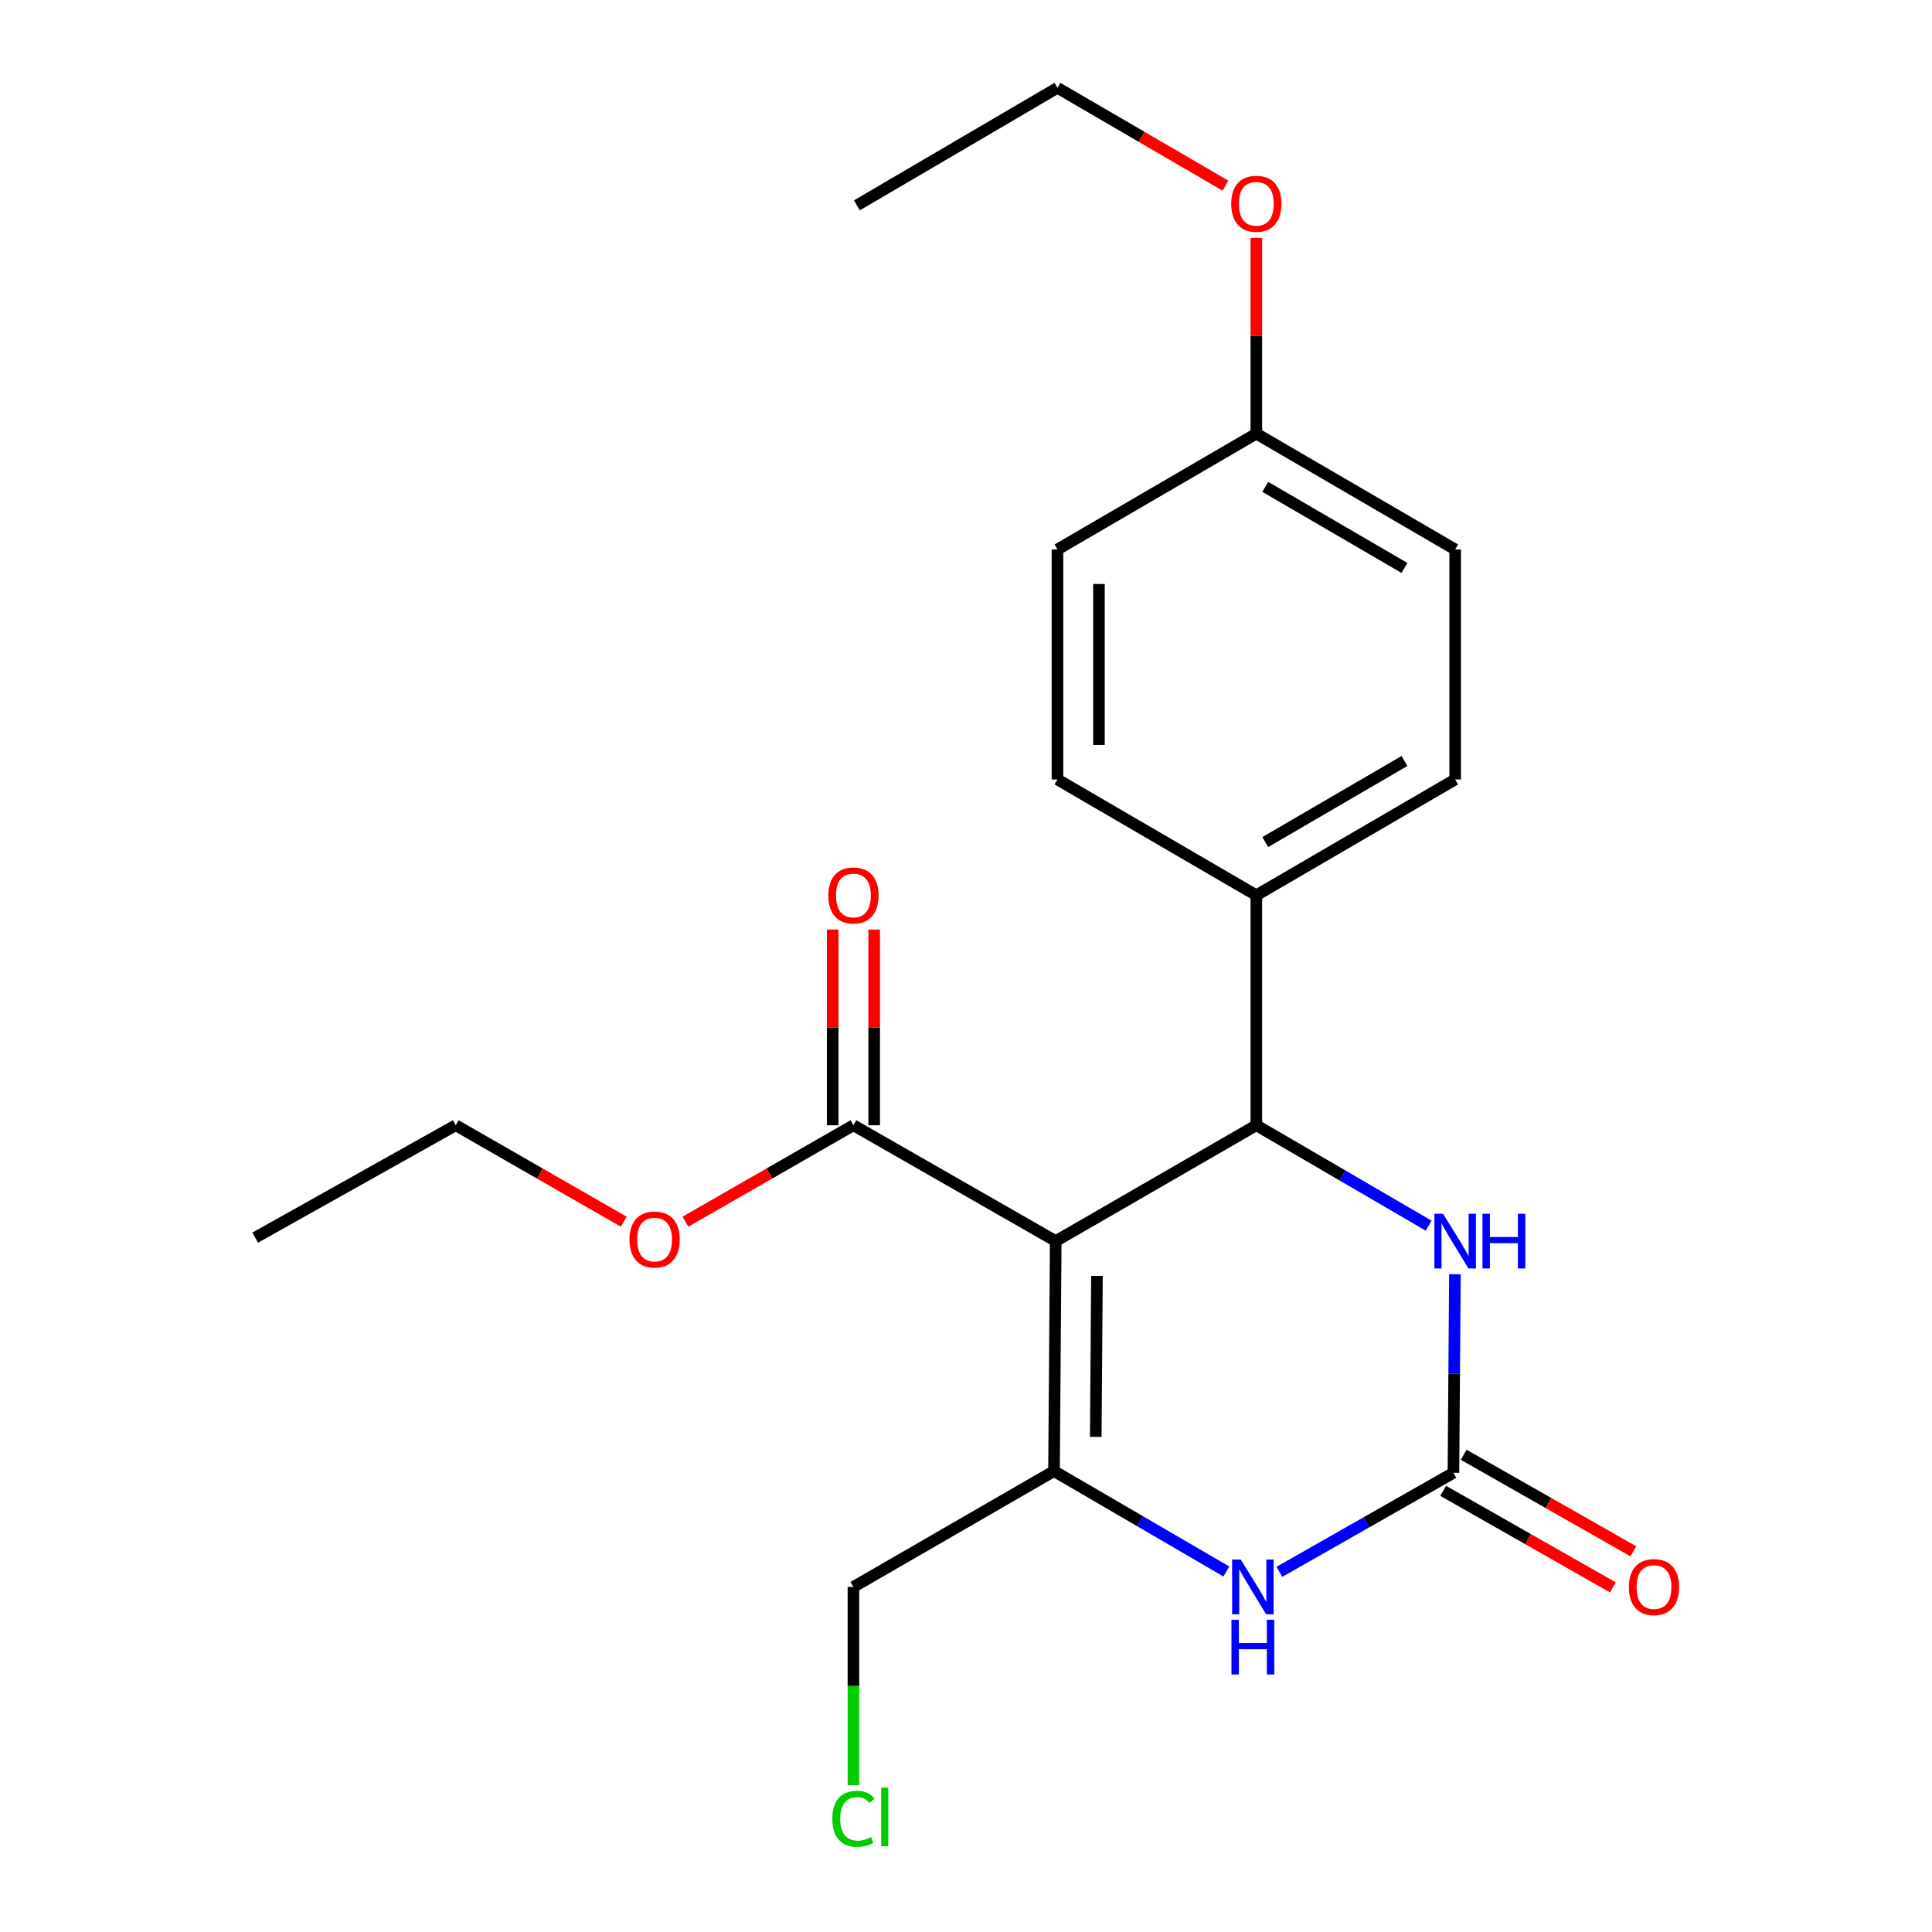<?xml version='1.0' encoding='iso-8859-1'?>
<svg version='1.1' baseProfile='full'
              xmlns='http://www.w3.org/2000/svg'
                      xmlns:rdkit='http://www.rdkit.org/xml'
                      xmlns:xlink='http://www.w3.org/1999/xlink'
                  xml:space='preserve'
width='1000px' height='1000px' viewBox='0 0 1000 1000'>
<!-- END OF HEADER -->
<rect style='opacity:1.0;fill:#FFFFFF;stroke:none' width='1000' height='1000' x='0' y='0'> </rect>
<path class='bond-0' d='M 546.449,642.397 L 545.554,761.426' style='fill:none;fill-rule:evenodd;stroke:#000000;stroke-width:6px;stroke-linecap:butt;stroke-linejoin:miter;stroke-opacity:1' />
<path class='bond-0' d='M 567.787,660.413 L 567.16,743.733' style='fill:none;fill-rule:evenodd;stroke:#000000;stroke-width:6px;stroke-linecap:butt;stroke-linejoin:miter;stroke-opacity:1' />
<path class='bond-1' d='M 546.449,642.397 L 650.268,582.43' style='fill:none;fill-rule:evenodd;stroke:#000000;stroke-width:6px;stroke-linecap:butt;stroke-linejoin:miter;stroke-opacity:1' />
<path class='bond-2' d='M 546.449,642.397 L 441.736,582.43' style='fill:none;fill-rule:evenodd;stroke:#000000;stroke-width:6px;stroke-linecap:butt;stroke-linejoin:miter;stroke-opacity:1' />
<path class='bond-3' d='M 545.554,761.426 L 590.157,787.413' style='fill:none;fill-rule:evenodd;stroke:#000000;stroke-width:6px;stroke-linecap:butt;stroke-linejoin:miter;stroke-opacity:1' />
<path class='bond-3' d='M 590.157,787.413 L 634.76,813.401' style='fill:none;fill-rule:evenodd;stroke:#0000FF;stroke-width:6px;stroke-linecap:butt;stroke-linejoin:miter;stroke-opacity:1' />
<path class='bond-4' d='M 545.554,761.426 L 441.736,821.393' style='fill:none;fill-rule:evenodd;stroke:#000000;stroke-width:6px;stroke-linecap:butt;stroke-linejoin:miter;stroke-opacity:1' />
<path class='bond-5' d='M 650.268,582.43 L 694.871,608.417' style='fill:none;fill-rule:evenodd;stroke:#000000;stroke-width:6px;stroke-linecap:butt;stroke-linejoin:miter;stroke-opacity:1' />
<path class='bond-5' d='M 694.871,608.417 L 739.474,634.405' style='fill:none;fill-rule:evenodd;stroke:#0000FF;stroke-width:6px;stroke-linecap:butt;stroke-linejoin:miter;stroke-opacity:1' />
<path class='bond-6' d='M 650.268,582.43 L 650.268,463.402' style='fill:none;fill-rule:evenodd;stroke:#000000;stroke-width:6px;stroke-linecap:butt;stroke-linejoin:miter;stroke-opacity:1' />
<path class='bond-7' d='M 752.297,762.32 L 752.68,710.938' style='fill:none;fill-rule:evenodd;stroke:#000000;stroke-width:6px;stroke-linecap:butt;stroke-linejoin:miter;stroke-opacity:1' />
<path class='bond-7' d='M 752.68,710.938 L 753.064,659.556' style='fill:none;fill-rule:evenodd;stroke:#0000FF;stroke-width:6px;stroke-linecap:butt;stroke-linejoin:miter;stroke-opacity:1' />
<path class='bond-8' d='M 746.987,771.652 L 790.898,796.639' style='fill:none;fill-rule:evenodd;stroke:#000000;stroke-width:6px;stroke-linecap:butt;stroke-linejoin:miter;stroke-opacity:1' />
<path class='bond-8' d='M 790.898,796.639 L 834.808,821.627' style='fill:none;fill-rule:evenodd;stroke:#FF0000;stroke-width:6px;stroke-linecap:butt;stroke-linejoin:miter;stroke-opacity:1' />
<path class='bond-8' d='M 757.607,752.989 L 801.518,777.977' style='fill:none;fill-rule:evenodd;stroke:#000000;stroke-width:6px;stroke-linecap:butt;stroke-linejoin:miter;stroke-opacity:1' />
<path class='bond-8' d='M 801.518,777.977 L 845.428,802.965' style='fill:none;fill-rule:evenodd;stroke:#FF0000;stroke-width:6px;stroke-linecap:butt;stroke-linejoin:miter;stroke-opacity:1' />
<path class='bond-9' d='M 752.297,762.32 L 707.251,787.952' style='fill:none;fill-rule:evenodd;stroke:#000000;stroke-width:6px;stroke-linecap:butt;stroke-linejoin:miter;stroke-opacity:1' />
<path class='bond-9' d='M 707.251,787.952 L 662.205,813.583' style='fill:none;fill-rule:evenodd;stroke:#0000FF;stroke-width:6px;stroke-linecap:butt;stroke-linejoin:miter;stroke-opacity:1' />
<path class='bond-10' d='M 452.472,582.43 L 452.472,531.784' style='fill:none;fill-rule:evenodd;stroke:#000000;stroke-width:6px;stroke-linecap:butt;stroke-linejoin:miter;stroke-opacity:1' />
<path class='bond-10' d='M 452.472,531.784 L 452.472,481.137' style='fill:none;fill-rule:evenodd;stroke:#FF0000;stroke-width:6px;stroke-linecap:butt;stroke-linejoin:miter;stroke-opacity:1' />
<path class='bond-10' d='M 430.999,582.43 L 430.999,531.784' style='fill:none;fill-rule:evenodd;stroke:#000000;stroke-width:6px;stroke-linecap:butt;stroke-linejoin:miter;stroke-opacity:1' />
<path class='bond-10' d='M 430.999,531.784 L 430.999,481.137' style='fill:none;fill-rule:evenodd;stroke:#FF0000;stroke-width:6px;stroke-linecap:butt;stroke-linejoin:miter;stroke-opacity:1' />
<path class='bond-11' d='M 441.736,582.43 L 398.257,607.384' style='fill:none;fill-rule:evenodd;stroke:#000000;stroke-width:6px;stroke-linecap:butt;stroke-linejoin:miter;stroke-opacity:1' />
<path class='bond-11' d='M 398.257,607.384 L 354.778,632.339' style='fill:none;fill-rule:evenodd;stroke:#FF0000;stroke-width:6px;stroke-linecap:butt;stroke-linejoin:miter;stroke-opacity:1' />
<path class='bond-12' d='M 650.268,463.402 L 753.192,403.446' style='fill:none;fill-rule:evenodd;stroke:#000000;stroke-width:6px;stroke-linecap:butt;stroke-linejoin:miter;stroke-opacity:1' />
<path class='bond-12' d='M 654.898,435.854 L 726.945,393.886' style='fill:none;fill-rule:evenodd;stroke:#000000;stroke-width:6px;stroke-linecap:butt;stroke-linejoin:miter;stroke-opacity:1' />
<path class='bond-13' d='M 650.268,463.402 L 547.344,403.446' style='fill:none;fill-rule:evenodd;stroke:#000000;stroke-width:6px;stroke-linecap:butt;stroke-linejoin:miter;stroke-opacity:1' />
<path class='bond-14' d='M 753.192,403.446 L 753.192,284.406' style='fill:none;fill-rule:evenodd;stroke:#000000;stroke-width:6px;stroke-linecap:butt;stroke-linejoin:miter;stroke-opacity:1' />
<path class='bond-15' d='M 547.344,403.446 L 547.344,284.406' style='fill:none;fill-rule:evenodd;stroke:#000000;stroke-width:6px;stroke-linecap:butt;stroke-linejoin:miter;stroke-opacity:1' />
<path class='bond-15' d='M 568.816,385.59 L 568.816,302.262' style='fill:none;fill-rule:evenodd;stroke:#000000;stroke-width:6px;stroke-linecap:butt;stroke-linejoin:miter;stroke-opacity:1' />
<path class='bond-16' d='M 441.736,821.393 L 441.736,872.69' style='fill:none;fill-rule:evenodd;stroke:#000000;stroke-width:6px;stroke-linecap:butt;stroke-linejoin:miter;stroke-opacity:1' />
<path class='bond-16' d='M 441.736,872.69 L 441.736,923.986' style='fill:none;fill-rule:evenodd;stroke:#00CC00;stroke-width:6px;stroke-linecap:butt;stroke-linejoin:miter;stroke-opacity:1' />
<path class='bond-17' d='M 322.845,632.339 L 279.366,607.384' style='fill:none;fill-rule:evenodd;stroke:#FF0000;stroke-width:6px;stroke-linecap:butt;stroke-linejoin:miter;stroke-opacity:1' />
<path class='bond-17' d='M 279.366,607.384 L 235.887,582.43' style='fill:none;fill-rule:evenodd;stroke:#000000;stroke-width:6px;stroke-linecap:butt;stroke-linejoin:miter;stroke-opacity:1' />
<path class='bond-18' d='M 650.268,224.45 L 547.344,284.406' style='fill:none;fill-rule:evenodd;stroke:#000000;stroke-width:6px;stroke-linecap:butt;stroke-linejoin:miter;stroke-opacity:1' />
<path class='bond-19' d='M 650.268,224.45 L 650.268,173.792' style='fill:none;fill-rule:evenodd;stroke:#000000;stroke-width:6px;stroke-linecap:butt;stroke-linejoin:miter;stroke-opacity:1' />
<path class='bond-19' d='M 650.268,173.792 L 650.268,123.134' style='fill:none;fill-rule:evenodd;stroke:#FF0000;stroke-width:6px;stroke-linecap:butt;stroke-linejoin:miter;stroke-opacity:1' />
<path class='bond-20' d='M 650.268,224.45 L 753.192,284.406' style='fill:none;fill-rule:evenodd;stroke:#000000;stroke-width:6px;stroke-linecap:butt;stroke-linejoin:miter;stroke-opacity:1' />
<path class='bond-20' d='M 654.898,251.998 L 726.945,293.966' style='fill:none;fill-rule:evenodd;stroke:#000000;stroke-width:6px;stroke-linecap:butt;stroke-linejoin:miter;stroke-opacity:1' />
<path class='bond-21' d='M 634.29,96.093 L 590.817,70.774' style='fill:none;fill-rule:evenodd;stroke:#FF0000;stroke-width:6px;stroke-linecap:butt;stroke-linejoin:miter;stroke-opacity:1' />
<path class='bond-21' d='M 590.817,70.774 L 547.344,45.455' style='fill:none;fill-rule:evenodd;stroke:#000000;stroke-width:6px;stroke-linecap:butt;stroke-linejoin:miter;stroke-opacity:1' />
<path class='bond-22' d='M 235.887,582.43 L 132.081,640.608' style='fill:none;fill-rule:evenodd;stroke:#000000;stroke-width:6px;stroke-linecap:butt;stroke-linejoin:miter;stroke-opacity:1' />
<path class='bond-23' d='M 547.344,45.455 L 443.525,106.293' style='fill:none;fill-rule:evenodd;stroke:#000000;stroke-width:6px;stroke-linecap:butt;stroke-linejoin:miter;stroke-opacity:1' />
<path  class='atom-4' d='M 642.218 807.233
L 651.498 822.233
Q 652.418 823.713, 653.898 826.393
Q 655.378 829.073, 655.458 829.233
L 655.458 807.233
L 659.218 807.233
L 659.218 835.553
L 655.338 835.553
L 645.378 819.153
Q 644.218 817.233, 642.978 815.033
Q 641.778 812.833, 641.418 812.153
L 641.418 835.553
L 637.738 835.553
L 637.738 807.233
L 642.218 807.233
' fill='#0000FF'/>
<path  class='atom-4' d='M 637.398 838.385
L 641.238 838.385
L 641.238 850.425
L 655.718 850.425
L 655.718 838.385
L 659.558 838.385
L 659.558 866.705
L 655.718 866.705
L 655.718 853.625
L 641.238 853.625
L 641.238 866.705
L 637.398 866.705
L 637.398 838.385
' fill='#0000FF'/>
<path  class='atom-5' d='M 746.932 628.237
L 756.212 643.237
Q 757.132 644.717, 758.612 647.397
Q 760.092 650.077, 760.172 650.237
L 760.172 628.237
L 763.932 628.237
L 763.932 656.557
L 760.052 656.557
L 750.092 640.157
Q 748.932 638.237, 747.692 636.037
Q 746.492 633.837, 746.132 633.157
L 746.132 656.557
L 742.452 656.557
L 742.452 628.237
L 746.932 628.237
' fill='#0000FF'/>
<path  class='atom-5' d='M 767.332 628.237
L 771.172 628.237
L 771.172 640.277
L 785.652 640.277
L 785.652 628.237
L 789.492 628.237
L 789.492 656.557
L 785.652 656.557
L 785.652 643.477
L 771.172 643.477
L 771.172 656.557
L 767.332 656.557
L 767.332 628.237
' fill='#0000FF'/>
<path  class='atom-8' d='M 843.104 821.473
Q 843.104 814.673, 846.464 810.873
Q 849.824 807.073, 856.104 807.073
Q 862.384 807.073, 865.744 810.873
Q 869.104 814.673, 869.104 821.473
Q 869.104 828.353, 865.704 832.273
Q 862.304 836.153, 856.104 836.153
Q 849.864 836.153, 846.464 832.273
Q 843.104 828.393, 843.104 821.473
M 856.104 832.953
Q 860.424 832.953, 862.744 830.073
Q 865.104 827.153, 865.104 821.473
Q 865.104 815.913, 862.744 813.113
Q 860.424 810.273, 856.104 810.273
Q 851.784 810.273, 849.424 813.073
Q 847.104 815.873, 847.104 821.473
Q 847.104 827.193, 849.424 830.073
Q 851.784 832.953, 856.104 832.953
' fill='#FF0000'/>
<path  class='atom-9' d='M 428.736 463.482
Q 428.736 456.682, 432.096 452.882
Q 435.456 449.082, 441.736 449.082
Q 448.016 449.082, 451.376 452.882
Q 454.736 456.682, 454.736 463.482
Q 454.736 470.362, 451.336 474.282
Q 447.936 478.162, 441.736 478.162
Q 435.496 478.162, 432.096 474.282
Q 428.736 470.402, 428.736 463.482
M 441.736 474.962
Q 446.056 474.962, 448.376 472.082
Q 450.736 469.162, 450.736 463.482
Q 450.736 457.922, 448.376 455.122
Q 446.056 452.282, 441.736 452.282
Q 437.416 452.282, 435.056 455.082
Q 432.736 457.882, 432.736 463.482
Q 432.736 469.202, 435.056 472.082
Q 437.416 474.962, 441.736 474.962
' fill='#FF0000'/>
<path  class='atom-13' d='M 325.812 641.583
Q 325.812 634.783, 329.172 630.983
Q 332.532 627.183, 338.812 627.183
Q 345.092 627.183, 348.452 630.983
Q 351.812 634.783, 351.812 641.583
Q 351.812 648.463, 348.412 652.383
Q 345.012 656.263, 338.812 656.263
Q 332.572 656.263, 329.172 652.383
Q 325.812 648.503, 325.812 641.583
M 338.812 653.063
Q 343.132 653.063, 345.452 650.183
Q 347.812 647.263, 347.812 641.583
Q 347.812 636.023, 345.452 633.223
Q 343.132 630.383, 338.812 630.383
Q 334.492 630.383, 332.132 633.183
Q 329.812 635.983, 329.812 641.583
Q 329.812 647.303, 332.132 650.183
Q 334.492 653.063, 338.812 653.063
' fill='#FF0000'/>
<path  class='atom-17' d='M 430.816 941.402
Q 430.816 934.362, 434.096 930.682
Q 437.416 926.962, 443.696 926.962
Q 449.536 926.962, 452.656 931.082
L 450.016 933.242
Q 447.736 930.242, 443.696 930.242
Q 439.416 930.242, 437.136 933.122
Q 434.896 935.962, 434.896 941.402
Q 434.896 947.002, 437.216 949.882
Q 439.576 952.762, 444.136 952.762
Q 447.256 952.762, 450.896 950.882
L 452.016 953.882
Q 450.536 954.842, 448.296 955.402
Q 446.056 955.962, 443.576 955.962
Q 437.416 955.962, 434.096 952.202
Q 430.816 948.442, 430.816 941.402
' fill='#00CC00'/>
<path  class='atom-17' d='M 456.096 925.242
L 459.776 925.242
L 459.776 955.602
L 456.096 955.602
L 456.096 925.242
' fill='#00CC00'/>
<path  class='atom-18' d='M 637.268 105.478
Q 637.268 98.678, 640.628 94.878
Q 643.988 91.078, 650.268 91.078
Q 656.548 91.078, 659.908 94.878
Q 663.268 98.678, 663.268 105.478
Q 663.268 112.358, 659.868 116.278
Q 656.468 120.158, 650.268 120.158
Q 644.028 120.158, 640.628 116.278
Q 637.268 112.398, 637.268 105.478
M 650.268 116.958
Q 654.588 116.958, 656.908 114.078
Q 659.268 111.158, 659.268 105.478
Q 659.268 99.918, 656.908 97.118
Q 654.588 94.278, 650.268 94.278
Q 645.948 94.278, 643.588 97.078
Q 641.268 99.878, 641.268 105.478
Q 641.268 111.198, 643.588 114.078
Q 645.948 116.958, 650.268 116.958
' fill='#FF0000'/>
</svg>
